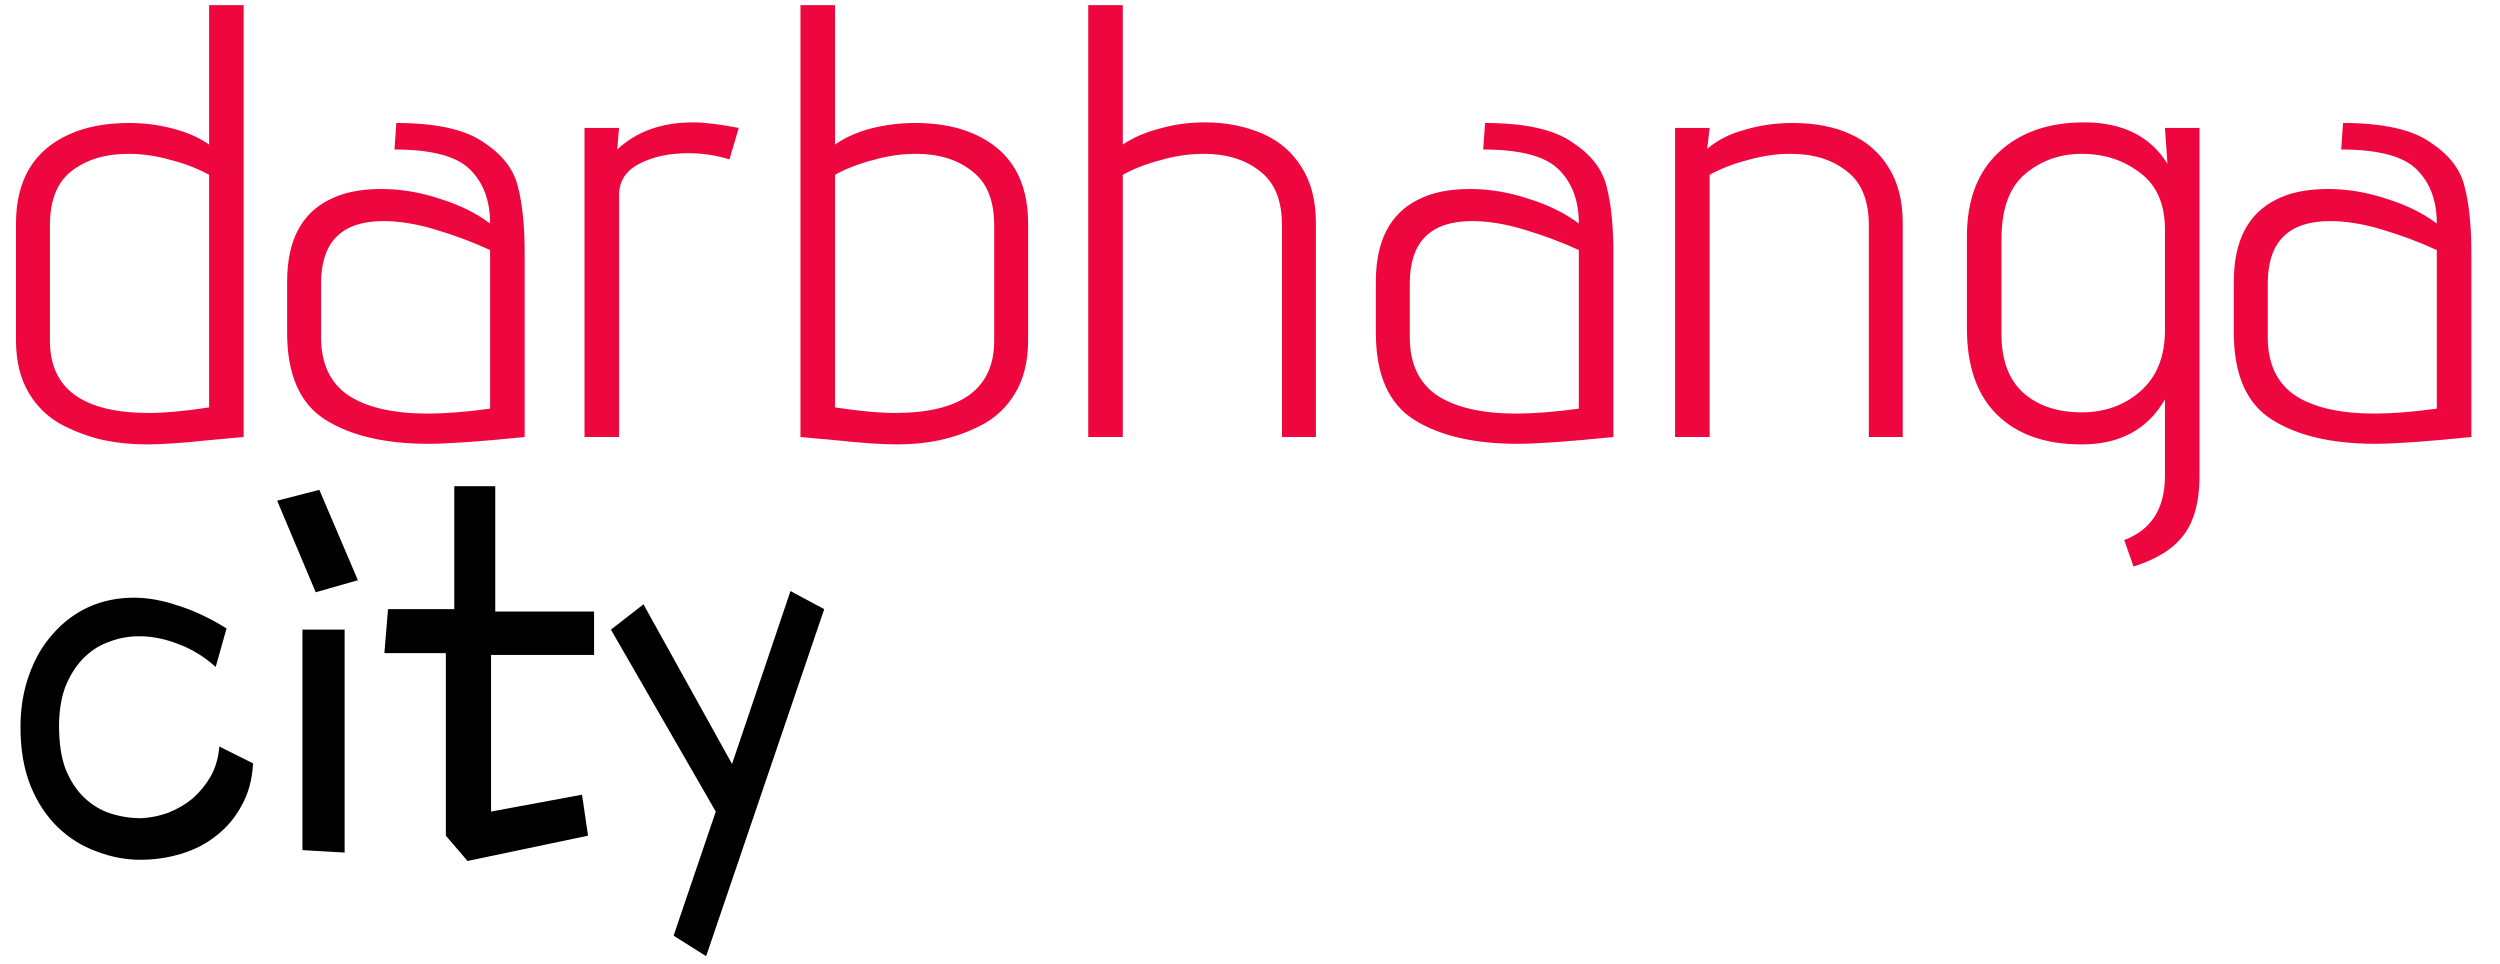 <svg width="389" height="150" viewBox="0 0 389 150" fill="none" xmlns="http://www.w3.org/2000/svg">
<g clip-path="url(#clip0_12_3)">
<path d="M2.488 34.784C2.488 28.064 5.208 23.456 10.648 20.96C13.272 19.744 16.408 19.136 20.056 19.136C22.424 19.136 24.696 19.424 26.872 20C29.112 20.576 31 21.408 32.536 22.496V0.8H37.912V68L32.632 68.48C28.472 68.928 25.208 69.152 22.84 69.152C20.472 69.152 18.232 68.928 16.12 68.48C14.072 68.032 12.024 67.296 9.976 66.272C7.672 65.12 5.848 63.424 4.504 61.184C3.16 58.944 2.488 56.192 2.488 52.928V34.784ZM32.536 27.2C30.808 26.24 28.824 25.472 26.584 24.896C24.344 24.256 22.136 23.936 19.96 23.936C16.376 23.936 13.432 24.832 11.128 26.624C8.888 28.352 7.768 31.168 7.768 35.072V53.024C7.768 60.512 12.92 64.256 23.224 64.256C25.656 64.256 28.76 63.968 32.536 63.392V27.2ZM81.637 68C74.725 68.704 69.733 69.056 66.661 69.056C59.941 69.056 54.597 67.808 50.629 65.312C46.661 62.816 44.677 58.304 44.677 51.776V43.808C44.677 37.472 46.885 33.216 51.301 31.04C53.413 29.952 56.101 29.408 59.365 29.408C62.373 29.408 65.413 29.92 68.485 30.944C71.557 31.904 74.149 33.184 76.261 34.784C76.261 31.264 75.237 28.48 73.189 26.432C71.141 24.32 67.205 23.264 61.381 23.264L61.669 19.136C67.813 19.136 72.325 20.128 75.205 22.112C78.149 24.032 79.941 26.336 80.581 29.024C81.285 31.712 81.637 35.168 81.637 39.392V68ZM76.261 38.912C73.637 37.696 70.821 36.64 67.813 35.744C64.869 34.848 62.149 34.4 59.653 34.4C53.189 34.4 49.957 37.632 49.957 44.096V52.448C49.957 56.608 51.397 59.648 54.277 61.568C57.157 63.424 61.253 64.352 66.565 64.352C69.317 64.352 72.549 64.096 76.261 63.584V38.912ZM90.95 19.904H96.326L96.038 23.264C99.046 20.448 102.982 19.04 107.846 19.04C109.574 19.04 111.942 19.328 114.95 19.904L113.51 24.8C111.462 24.16 109.318 23.84 107.078 23.84C104.134 23.84 101.606 24.384 99.494 25.472C97.382 26.56 96.326 28.192 96.326 30.368V68H90.95V19.904ZM159.975 52.928C159.975 56.192 159.303 58.944 157.959 61.184C156.615 63.424 154.791 65.12 152.487 66.272C150.439 67.296 148.359 68.032 146.247 68.48C144.199 68.928 141.991 69.152 139.623 69.152C137.255 69.152 133.991 68.928 129.831 68.48L124.551 68V0.8H129.927V22.496C131.463 21.408 133.319 20.576 135.495 20C137.735 19.424 140.039 19.136 142.406 19.136C146.055 19.136 149.191 19.744 151.815 20.96C157.255 23.456 159.975 28.064 159.975 34.784V52.928ZM154.695 35.072C154.695 31.168 153.543 28.352 151.239 26.624C148.999 24.832 146.087 23.936 142.503 23.936C140.327 23.936 138.119 24.256 135.879 24.896C133.639 25.472 131.655 26.24 129.927 27.2V63.392C133.703 63.968 136.807 64.256 139.239 64.256C149.543 64.256 154.695 60.512 154.695 53.024V35.072ZM199.476 35.072C199.476 31.168 198.324 28.352 196.02 26.624C193.78 24.832 190.868 23.936 187.284 23.936C185.108 23.936 182.9 24.256 180.66 24.896C178.42 25.472 176.436 26.24 174.708 27.2V68H169.332V0.8H174.708V22.496C176.308 21.408 178.228 20.576 180.468 20C182.708 19.36 185.044 19.04 187.476 19.04C190.804 19.04 193.844 19.648 196.596 20.864C199.156 22.016 201.14 23.744 202.548 26.048C204.02 28.352 204.756 31.264 204.756 34.784V68H199.476V35.072ZM251.043 68C244.131 68.704 239.139 69.056 236.067 69.056C229.347 69.056 224.003 67.808 220.035 65.312C216.067 62.816 214.083 58.304 214.083 51.776V43.808C214.083 37.472 216.291 33.216 220.707 31.04C222.819 29.952 225.507 29.408 228.771 29.408C231.779 29.408 234.819 29.92 237.891 30.944C240.963 31.904 243.555 33.184 245.667 34.784C245.667 31.264 244.643 28.48 242.595 26.432C240.547 24.32 236.611 23.264 230.787 23.264L231.075 19.136C237.219 19.136 241.731 20.128 244.611 22.112C247.555 24.032 249.347 26.336 249.987 29.024C250.691 31.712 251.043 35.168 251.043 39.392V68ZM245.667 38.912C243.043 37.696 240.227 36.64 237.219 35.744C234.275 34.848 231.555 34.4 229.059 34.4C222.595 34.4 219.363 37.632 219.363 44.096V52.448C219.363 56.608 220.803 59.648 223.683 61.568C226.563 63.424 230.659 64.352 235.971 64.352C238.723 64.352 241.955 64.096 245.667 63.584V38.912ZM290.788 35.072C290.788 31.168 289.636 28.352 287.332 26.624C285.092 24.832 282.18 23.936 278.596 23.936C276.42 23.936 274.212 24.256 271.972 24.896C269.732 25.472 267.748 26.24 266.02 27.2V68H260.644V19.904H266.02L265.636 23.168C267.172 21.824 269.124 20.832 271.492 20.192C273.86 19.488 276.324 19.136 278.884 19.136C282.404 19.136 285.412 19.712 287.908 20.864C290.468 22.016 292.452 23.744 293.86 26.048C295.332 28.352 296.068 31.264 296.068 34.784V68H290.788V35.072ZM330.532 84.032C334.756 82.432 336.868 79.104 336.868 74.048V62.144C334.18 66.816 329.86 69.152 323.908 69.152C318.276 69.152 313.892 67.616 310.756 64.544C307.62 61.472 306.052 56.992 306.052 51.104V36.8C306.052 31.168 307.684 26.816 310.948 23.744C314.276 20.608 318.724 19.04 324.292 19.04C330.244 19.04 334.564 21.184 337.252 25.472L336.868 19.904H342.244V74.144C342.244 77.984 341.444 80.992 339.844 83.168C338.244 85.344 335.62 87.008 331.972 88.16L330.532 84.032ZM336.868 35.744C336.868 31.776 335.588 28.832 333.028 26.912C330.468 24.928 327.428 23.936 323.908 23.936C320.516 23.936 317.572 24.992 315.076 27.104C312.644 29.152 311.428 32.544 311.428 37.28V51.968C311.428 56 312.548 59.04 314.788 61.088C317.092 63.136 320.132 64.16 323.908 64.16C327.492 64.16 330.532 63.072 333.028 60.896C335.588 58.656 336.868 55.488 336.868 51.392V35.744ZM384.543 68C377.631 68.704 372.639 69.056 369.567 69.056C362.847 69.056 357.503 67.808 353.535 65.312C349.567 62.816 347.583 58.304 347.583 51.776V43.808C347.583 37.472 349.791 33.216 354.207 31.04C356.319 29.952 359.007 29.408 362.271 29.408C365.279 29.408 368.319 29.92 371.391 30.944C374.463 31.904 377.055 33.184 379.167 34.784C379.167 31.264 378.143 28.48 376.095 26.432C374.047 24.32 370.111 23.264 364.287 23.264L364.575 19.136C370.719 19.136 375.231 20.128 378.111 22.112C381.055 24.032 382.847 26.336 383.487 29.024C384.191 31.712 384.543 35.168 384.543 39.392V68ZM379.167 38.912C376.543 37.696 373.727 36.64 370.719 35.744C367.775 34.848 365.055 34.4 362.559 34.4C356.095 34.4 352.863 37.632 352.863 44.096V52.448C352.863 56.608 354.303 59.648 357.183 61.568C360.063 63.424 364.159 64.352 369.471 64.352C372.223 64.352 375.455 64.096 379.167 63.584V38.912Z" fill="#EE073E"/>
<path d="M35.25 97.781L33.562 103.781C31.75 102.156 29.812 100.969 27.75 100.219C25.688 99.406 23.656 99 21.656 99C19.969 99 18.344 99.312 16.781 99.938C15.281 100.5 13.969 101.375 12.844 102.562C11.719 103.75 10.812 105.219 10.125 106.969C9.5 108.719 9.188 110.719 9.188 112.969C9.188 115.656 9.531 117.906 10.219 119.719C10.969 121.531 11.938 123 13.125 124.125C14.312 125.25 15.656 126.062 17.156 126.562C18.719 127.062 20.312 127.312 21.938 127.312C23.375 127.25 24.781 126.969 26.156 126.469C27.594 125.906 28.875 125.156 30 124.219C31.125 123.219 32.062 122.062 32.812 120.75C33.562 119.375 34 117.844 34.125 116.156L39.375 118.781C39.25 121.281 38.656 123.469 37.594 125.344C36.594 127.219 35.281 128.781 33.656 130.031C32.094 131.281 30.281 132.219 28.219 132.844C26.156 133.469 24.031 133.781 21.844 133.781C19.531 133.781 17.25 133.344 15 132.469C12.75 131.656 10.75 130.406 9 128.719C7.25 127.031 5.844 124.906 4.781 122.344C3.719 119.719 3.188 116.656 3.188 113.156C3.188 110.219 3.625 107.531 4.5 105.094C5.375 102.594 6.594 100.469 8.156 98.719C9.719 96.906 11.562 95.5 13.688 94.5C15.875 93.5 18.25 93 20.812 93C23 93 25.281 93.406 27.656 94.219C30.094 94.969 32.625 96.156 35.25 97.781ZM47.062 132.281V97.969H53.625V132.656L47.062 132.281ZM55.688 90.281L49.125 92.156L43.125 77.906L49.688 76.219L55.688 90.281ZM69.375 130.031V101.625H59.812L60.375 94.781H70.688V75.656H77.062V95.156H92.438V101.906H76.406V126.281L90.562 123.656L91.5 130.031L72.75 133.969L69.375 130.031ZM111.375 126.281L95.062 97.969L100.125 94.031L113.906 118.875L123 91.969L128.25 94.781L109.875 148.781L104.812 145.594L111.375 126.281Z" fill="black"/>
</g>
<defs>
<clipPath id="clip0_12_3">
<rect width="389" height="150" fill="white"/>
</clipPath>
</defs>
</svg>
